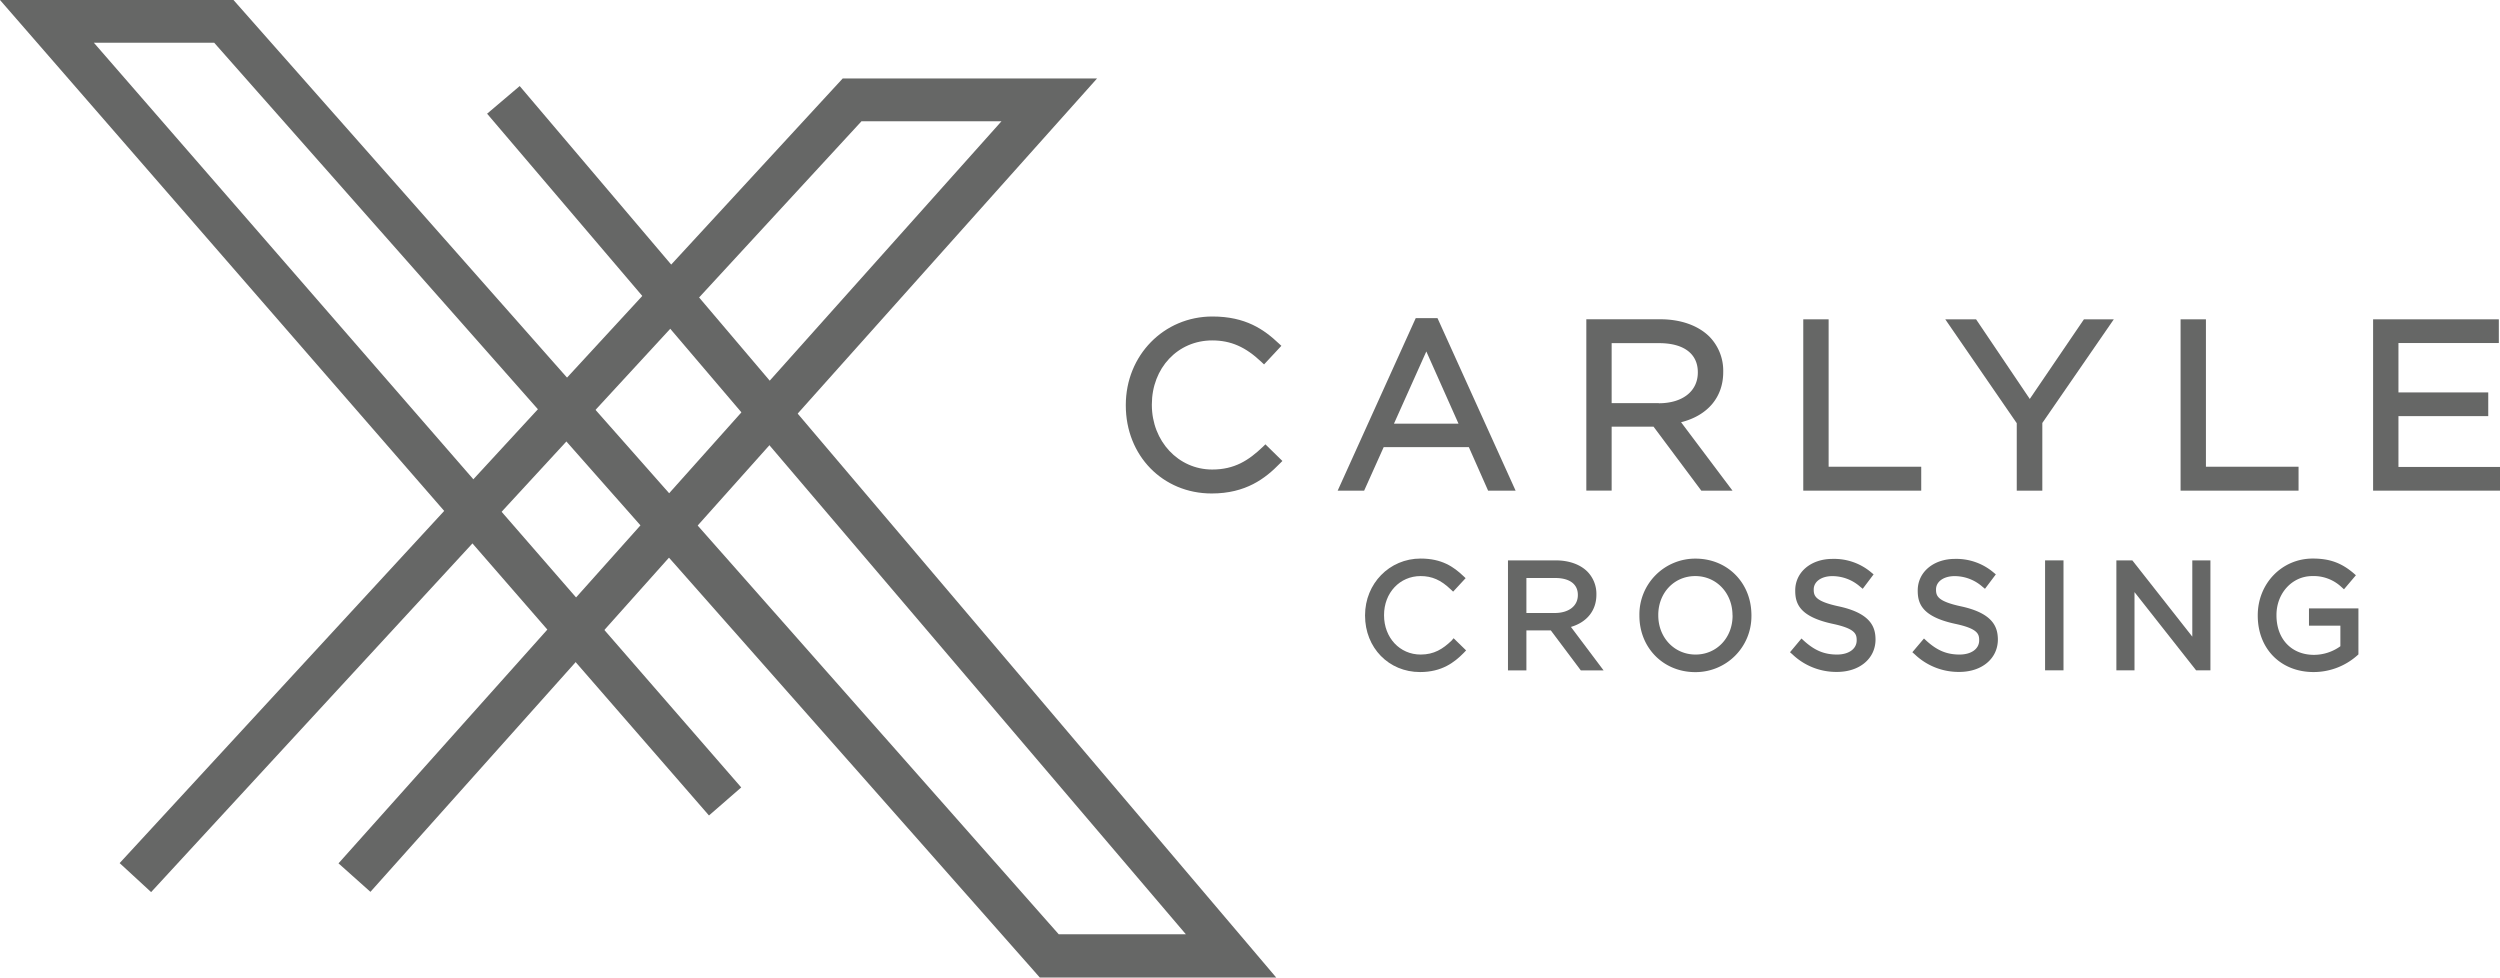 <svg id="Layer_1" data-name="Layer 1" xmlns="http://www.w3.org/2000/svg" viewBox="0 0 1000 391.02"><defs><style>.cls-1{fill:#666766;}</style></defs><title>CC_Logo_Full_Gray</title><path class="cls-1" d="M505.18,178.69c-5.73,5.48-11.37,9.12-20.31,9.12-13.53,0-24.13-11.34-24.13-25.82v-.19c0-14.61,10.38-25.63,24.13-25.63,7.46,0,13.36,2.59,19.75,8.66l1,.94,6.93-7.44-1-.92c-5.95-5.62-13.29-10.81-26.6-10.81-19.42,0-34.63,15.55-34.63,35.39v.19c0,20.07,14.77,35.21,34.35,35.21,13.65,0,21.46-6,27.29-12l1-1-6.8-6.66Z"/><path class="cls-1" d="M575,127.26h-8.71l-31.22,69h10.59l7.81-17.4h34.07l7.7,17.4h11Zm8.41,42.22H557.58l12.95-28.9Z"/><path class="cls-1" d="M680.52,196.26H693l-20.57-27.37c10.61-2.65,16.86-10,16.86-20.06v-.19a19.46,19.46,0,0,0-5.47-13.93c-4.5-4.5-11.49-7-19.67-7H634.53v68.53h10.13V170.68h16.77Zm-17-35H644.66v-24h19c9.83,0,15.47,4.24,15.47,11.62v.19C679.09,156.51,673,161.3,663.52,161.3Z"/><polygon class="cls-1" points="768.49 186.69 731.45 186.69 731.45 127.73 721.31 127.73 721.31 196.26 768.49 196.26 768.49 186.69"/><polygon class="cls-1" points="811.91 159.58 790.43 127.73 778.11 127.73 806.7 169.28 806.7 196.26 816.93 196.26 816.93 169.19 845.52 127.73 833.57 127.73 811.91 159.58"/><polygon class="cls-1" points="919.42 186.69 882.37 186.69 882.37 127.73 872.23 127.73 872.23 196.26 919.42 196.26 919.42 186.69"/><polygon class="cls-1" points="959.38 186.78 959.38 166.45 995.3 166.45 995.3 156.97 959.38 156.97 959.38 137.21 999.53 137.21 999.53 127.73 949.24 127.73 949.24 196.26 1000 196.26 1000 186.78 959.38 186.78"/><path class="cls-1" d="M580.64,256.24c-3.51,3.35-7,5.58-12.39,5.58-8.34,0-14.63-6.74-14.63-15.68V246c0-8.88,6.29-15.57,14.63-15.57,4.53,0,8.13,1.58,12,5.29l1,.94,5-5.4-1-.93c-3.8-3.59-8.5-6.91-17-6.91-12.47,0-22.23,10-22.23,22.7v.12c0,12.87,9.48,22.58,22,22.58,8.75,0,13.74-3.88,17.47-7.66l.95-1-5-4.87Z"/><path class="cls-1" d="M638.56,237.88v-.12a12.7,12.7,0,0,0-3.58-9.09c-2.91-2.92-7.42-4.52-12.69-4.52h-19.1v44h7.37v-16h9.76l12,16h9.11l-13.06-17.38C634.78,248.89,638.56,244.19,638.56,237.88Zm-7.42.06v.12c0,4.33-3.63,7.14-9.26,7.14H610.56v-14h11.38C627.79,231.16,631.14,233.63,631.14,237.94Z"/><path class="cls-1" d="M700.56,245.45c-.27-12.59-9.78-22-22.34-22a22.34,22.34,0,0,0-22.46,22.7v.12c0,12.87,9.61,22.58,22.35,22.58a22.34,22.34,0,0,0,22.46-22.4,1.27,1.27,0,0,0,0-.34l0-.63Zm-7.53.69v.12c0,8.87-6.37,15.56-14.81,15.56s-14.91-6.74-14.91-15.68V246c0-8.88,6.36-15.57,14.8-15.57S693,237.2,693,246.14Z"/><path class="cls-1" d="M735.62,242.57c-9.38-2-10.13-4.13-10.13-6.69v-.12c0-3.12,3.06-5.31,7.43-5.31A16.81,16.81,0,0,1,744,234.63l1.09.89,4.35-5.77-1-.83A23,23,0,0,0,733,223.56c-8.64,0-14.91,5.3-14.91,12.61v.12c0,5.19,1.8,10.38,14.93,13.23,8.94,1.89,9.65,4,9.65,6.52v.12c0,3.39-3.15,5.66-7.84,5.66-5.09,0-8.93-1.59-13.24-5.49l-1-.93L716,260.89l1,.88a25.37,25.37,0,0,0,17.76,7c9.1,0,15.45-5.36,15.45-13v-.12C750.14,251,748.49,245.38,735.62,242.57Z"/><path class="cls-1" d="M784.54,242.57c-9.38-2-10.13-4.13-10.13-6.69v-.12c0-3.12,3.06-5.31,7.43-5.31a16.81,16.81,0,0,1,11.06,4.18l1.09.89,4.34-5.77-1-.83A23,23,0,0,0,782,223.56c-8.64,0-14.91,5.3-14.91,12.61v.12c0,5.19,1.8,10.38,14.92,13.23,8.95,1.89,9.66,4,9.66,6.52v.12c0,3.39-3.15,5.66-7.84,5.66-5.1,0-8.93-1.59-13.24-5.49l-1-.93-4.65,5.49,1,.88a25.37,25.37,0,0,0,17.76,7c9.09,0,15.45-5.36,15.45-13v-.12C799.06,251,797.41,245.38,784.54,242.57Z"/><rect class="cls-1" x="818.03" y="224.15" width="7.37" height="43.98"/><polygon class="cls-1" points="876.92 254.66 852.93 224.15 846.55 224.15 846.55 268.13 853.8 268.13 853.8 236.84 878.44 268.13 884.17 268.13 884.17 224.15 876.92 224.15 876.92 254.66"/><path class="cls-1" d="M923.59,250.26h12.56v8.24a18.15,18.15,0,0,1-10.56,3.44c-9,0-15-6.35-15-15.8V246c0-8.73,6.29-15.57,14.33-15.57a16.23,16.23,0,0,1,11.67,4.39l1,.9,4.77-5.62-1-.88c-4.88-4.12-9.59-5.8-16.26-5.8-12.36,0-22,10-22,22.7v.12c0,13.29,9.19,22.58,22.35,22.58a26.25,26.25,0,0,0,17.47-6.66l.45-.4V243.37H923.59Z"/><polygon class="cls-1" points="415.93 391.02 413.29 388.02 85.68 17.1 37.55 17.1 296.49 314.97 283.59 326.19 0 0 93.39 0 423.48 373.7 474.34 373.7 194.84 45.48 207.88 34.42 510.5 391.02 415.93 391.02"/><polygon class="cls-1" points="60.45 356.84 47.86 345.24 337.08 31.39 438.82 31.39 148.17 356.74 135.4 345.34 400.59 48.51 344.59 48.51 60.45 356.84"/></svg>